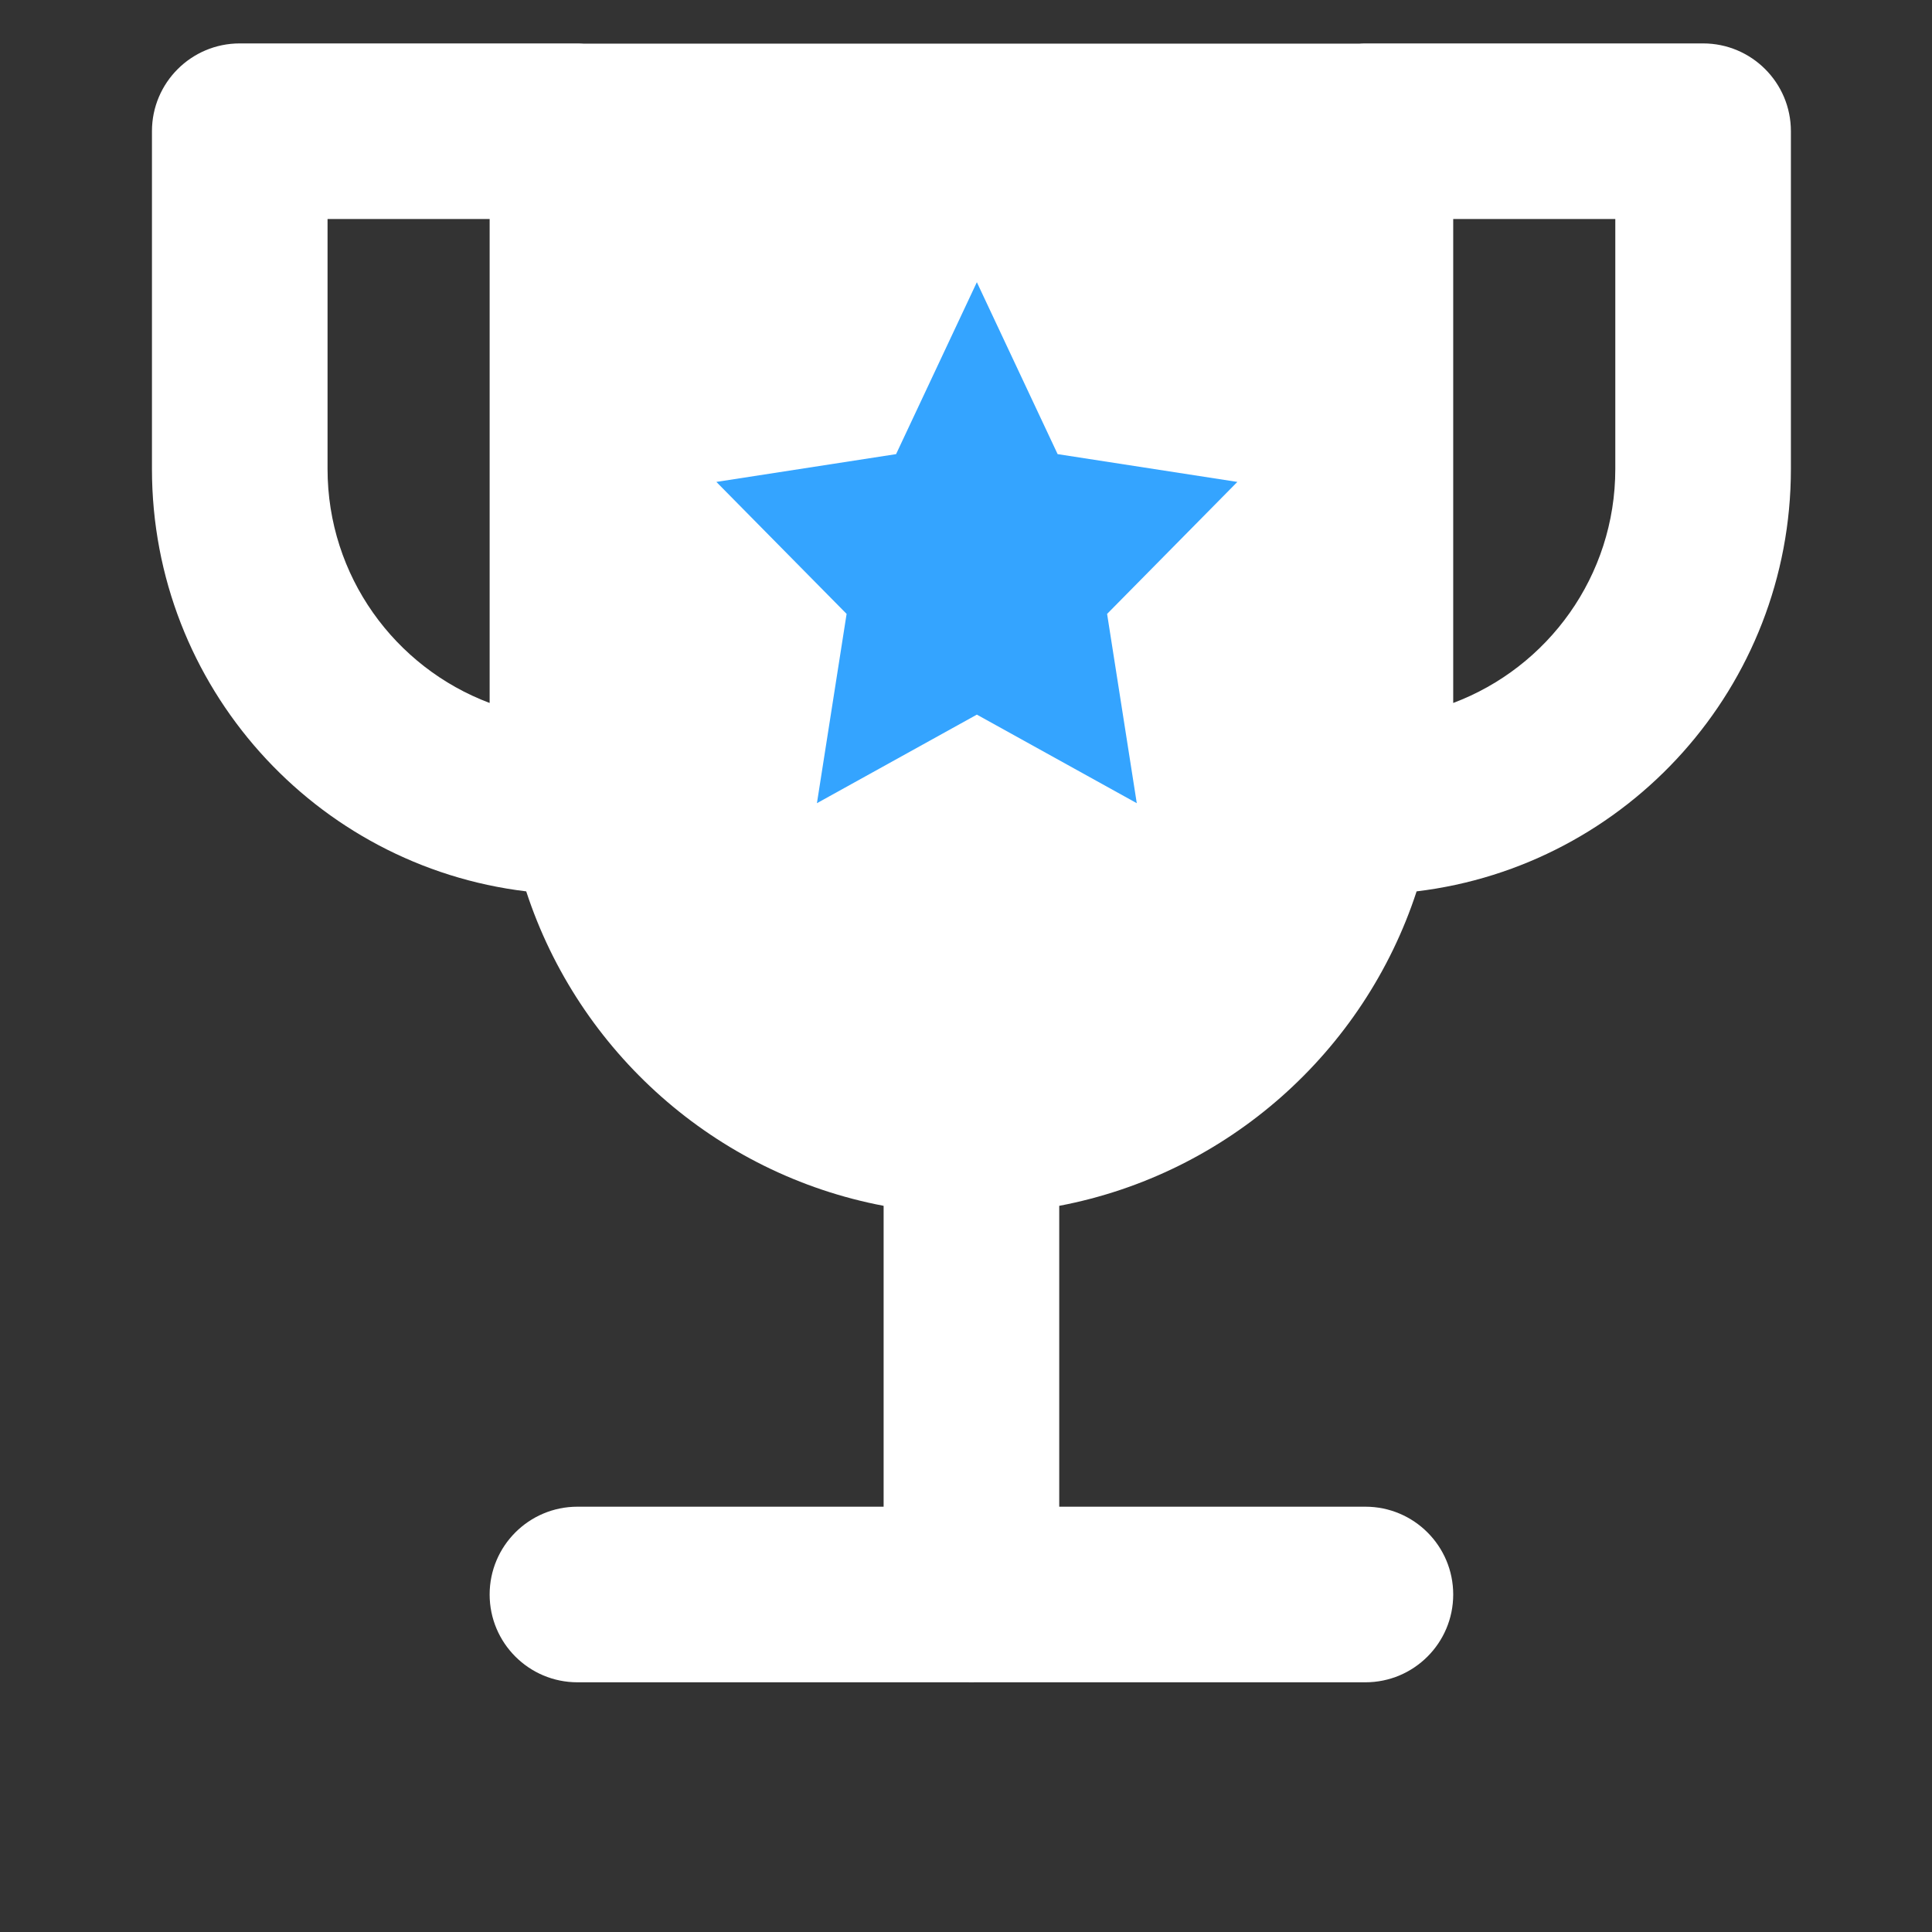 <svg width="89" height="89" viewBox="0 0 89 89" fill="none" xmlns="http://www.w3.org/2000/svg">
<rect x="0" y="0" width="89" height="89" fill="#333333" stroke="none"/>
<path fill-rule="evenodd" clip-rule="evenodd" d="M7 6.044C7 3.811 8.811 2 11.045 2H26.601C26.702 2 26.802 2.004 26.902 2.011H62.607C62.704 2.004 62.801 2 62.899 2H78.455C80.689 2 82.5 3.811 82.5 6.045V21.603C82.5 31.629 74.972 39.897 65.258 41.062C62.846 48.446 56.556 54.076 48.795 55.548V69.408H62.899C65.133 69.408 66.944 71.219 66.944 73.453C66.944 75.686 65.133 77.497 62.899 77.497H44.892C44.845 77.499 44.797 77.5 44.75 77.5C44.703 77.5 44.655 77.499 44.608 77.497H26.601C24.367 77.497 22.556 75.686 22.556 73.453C22.556 71.219 24.367 69.408 26.601 69.408H40.705V55.548C32.944 54.076 26.654 48.446 24.241 41.062C14.529 39.897 7 31.629 7 21.603V6.044ZM22.556 32.383V10.089H15.089V21.603C15.089 26.537 18.194 30.746 22.556 32.383ZM66.944 10.089V32.383C71.306 30.746 74.411 26.537 74.411 21.603V10.089H66.944Z" fill="white"/>
<path d="M45 13L48.721 20.92L57 22.2L51 28.28L52.367 37L45 32.92L37.633 37L39 28.28L33 22.2L41.279 20.92L45 13Z" fill="#34A4FF"/>
</svg>
